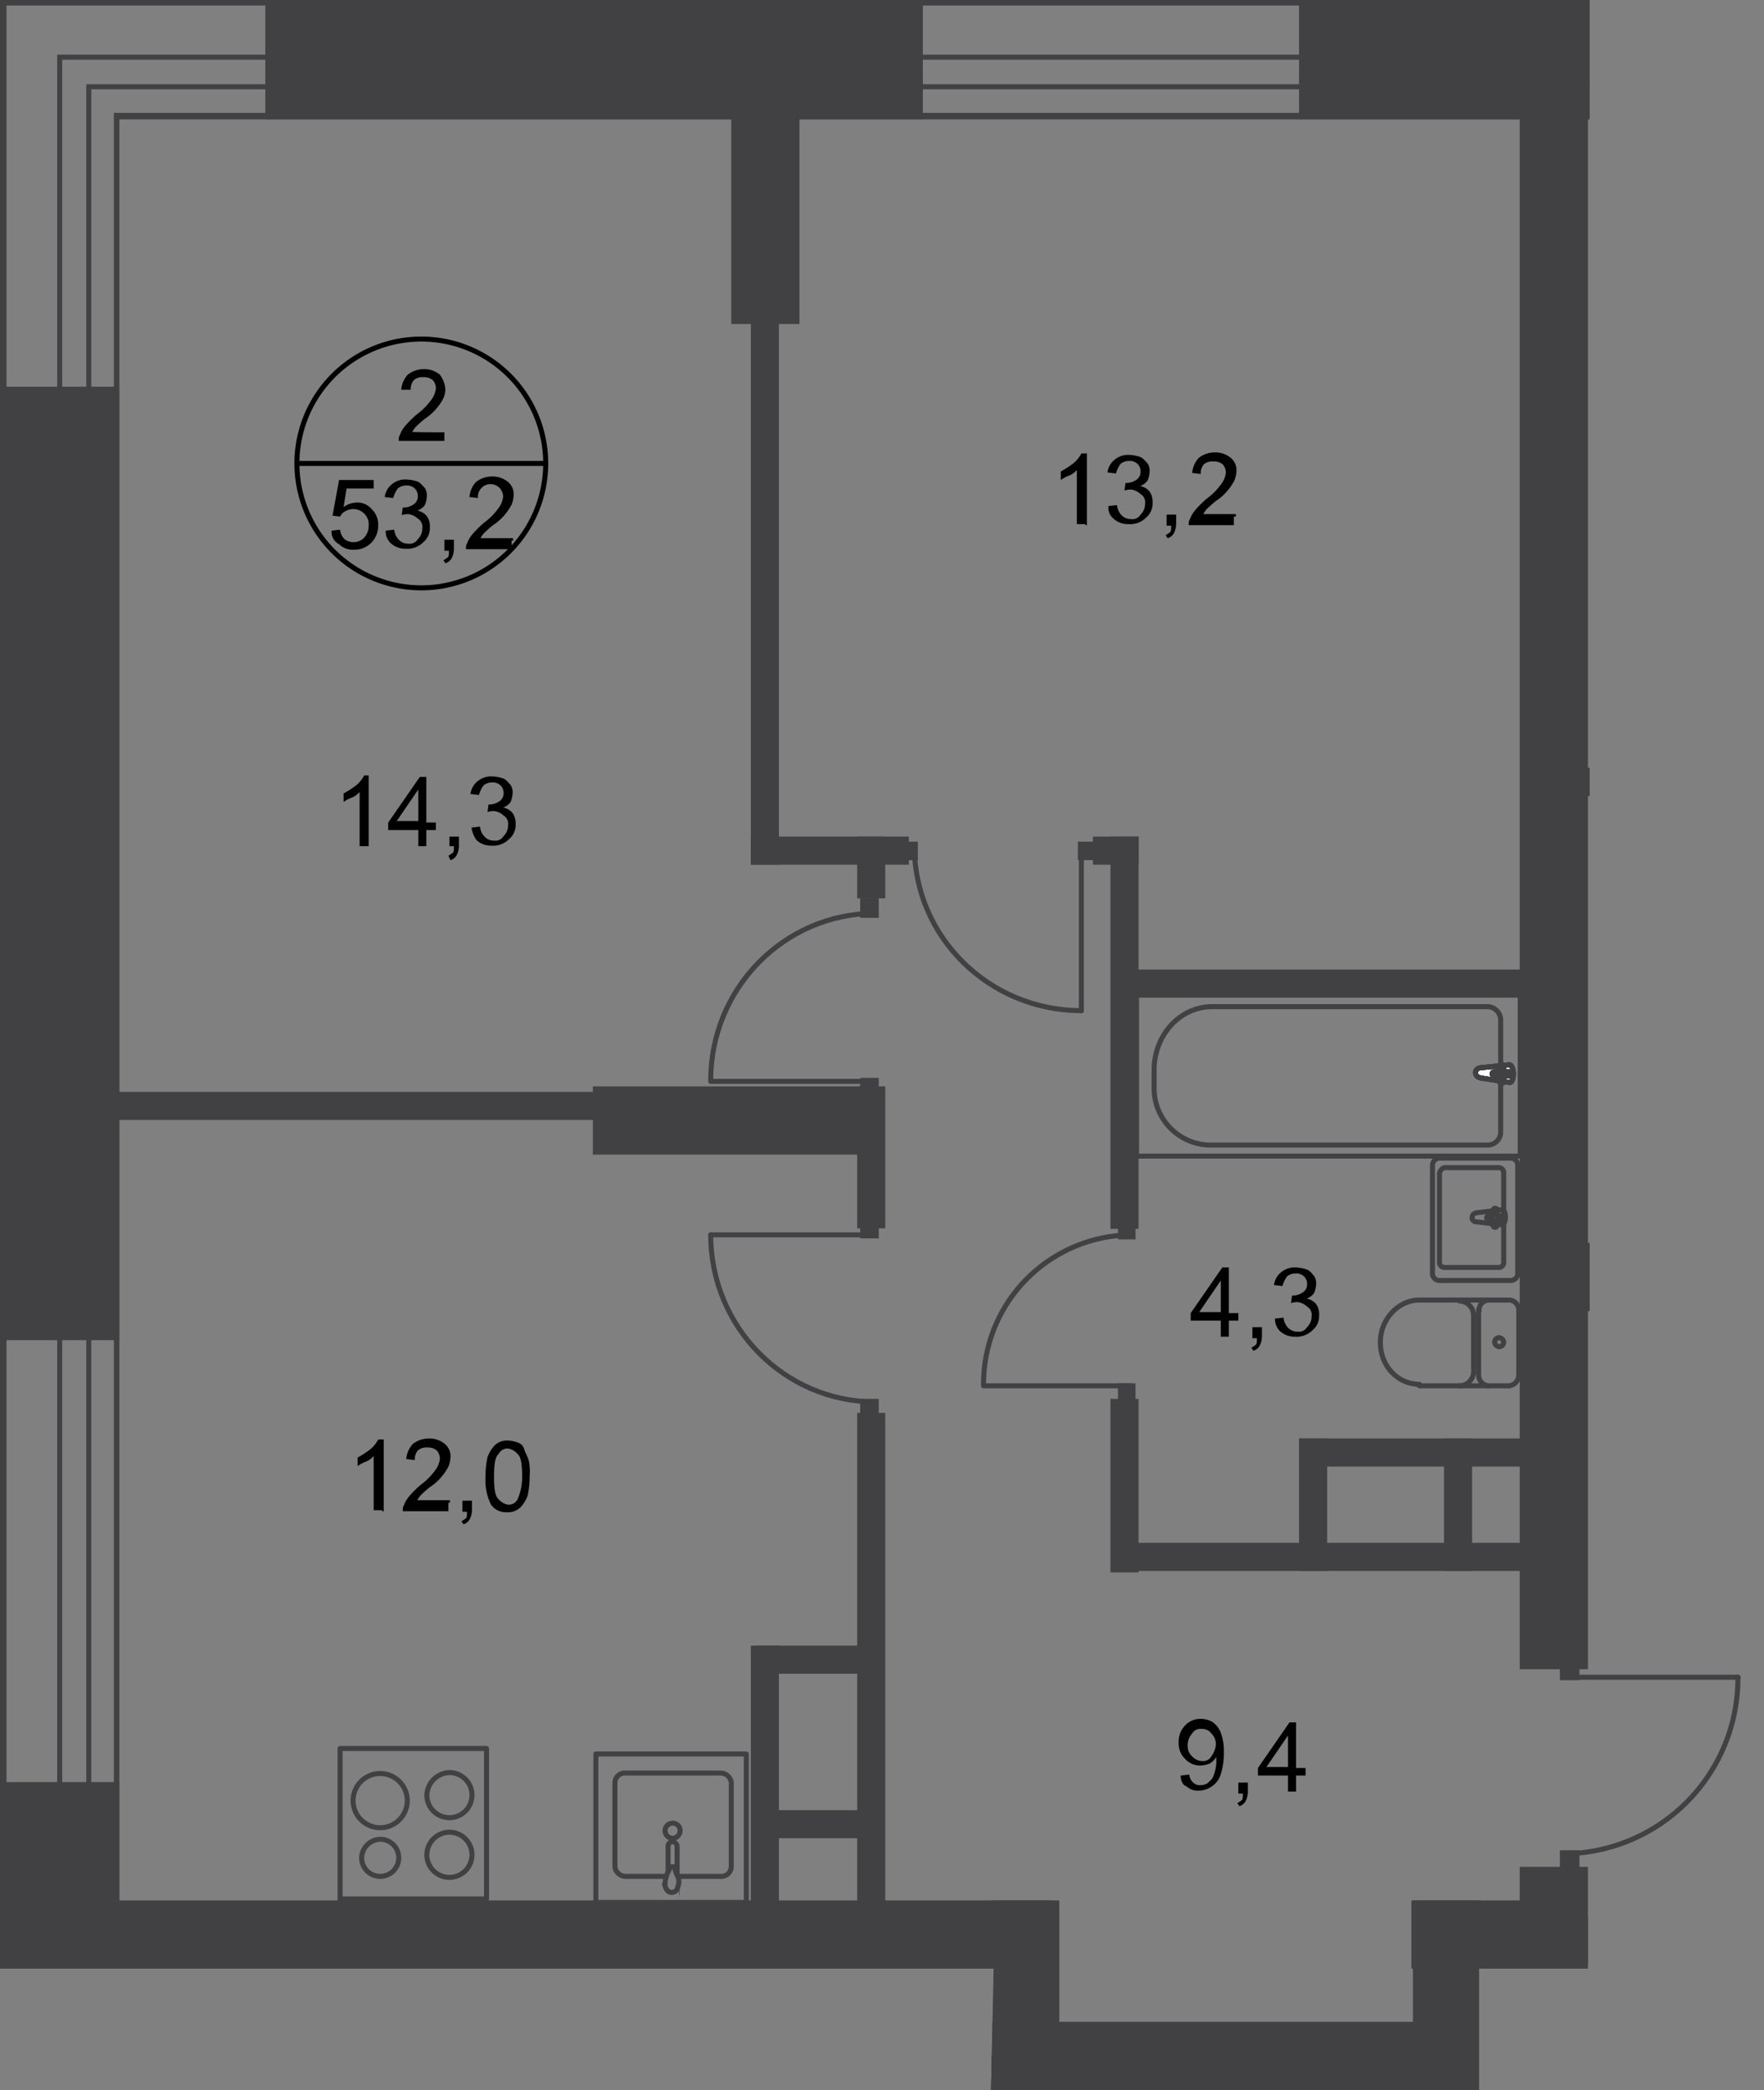 <svg id="Слой_1" data-name="Слой 1" xmlns="http://www.w3.org/2000/svg" xmlns:xlink="http://www.w3.org/1999/xlink" viewBox="0 0 351.7 416.7">
  <rect x="0" y="0" width="351.7" height="416.7" fill="#808080" stroke="none"/>
  <defs>
    <style>
      .cls-1, .cls-4, .cls-5, .cls-8 {
        fill: none;
      }

      .cls-2 {
        clip-path: url(#clip-path);
      }

      .cls-3 {
        fill: #414042;
      }

      .cls-4, .cls-5 {
        stroke: #414042;
      }

      .cls-4, .cls-8 {
        stroke-miterlimit: 22.93;
      }

      .cls-5 {
        stroke-linecap: round;
        stroke-linejoin: round;
      }

      .cls-6 {
        fill: #fff;
      }

      .cls-7 {
        isolation: isolate;
      }

      .cls-8 {
        stroke: #000;
      }
    </style>
    <clipPath id="clip-path">
      <polygon class="cls-1" points="198.1 392.5 0 392.5 0 0 316.95 0 316.95 317.5 351.7 317.5 351.7 392.5 294.9 392.5 294.9 416.7 197.6 416.7 198.1 392.5"/>
    </clipPath>
  </defs>
  <g class="cls-2">
    <g id="Слой_3" data-name="Слой 3">
      <rect class="cls-3" y="355.3" width="23.8" height="68.3"/>
      <rect class="cls-3" y="77.1" width="23.8" height="190.1"/>
      <rect class="cls-3" x="52.9" width="131.1" height="23.8"/>
      <rect class="cls-3" x="259" width="121.2" height="23.8"/>
      <path class="cls-3" d="M22.7,1079.8c.4,0,.9,0,1.1.2V23.8H671.4V1079.2c.4,0,.9.4,1.1.2V22.5H22.7Z"/>
      <path class="cls-3" d="M0,0V1078.7H1.3V1.1H694V1079.8c.4,0,.9-.2,1.1-.2V0Z"/>
      <path class="cls-4" d="M683.4,11.4H11.9V1077c1.9.2,3.9.9,5.8.9V17.3H677.6V1079.2c1.1,0,5-.2,5.6-.2Z"/>
      <rect class="cls-3" x="197.6" y="410" width="5.6" height="62.4"/>
      <rect class="cls-3" x="149.7" y="328.1" width="5.6" height="62.4"/>
      <rect class="cls-3" x="170.9" y="281.7" width="5.6" height="100.9"/>
      <rect class="cls-3" x="17.7" y="217.7" width="122" height="5.6"/>
      <rect class="cls-3" x="149.7" y="166.8" width="31.5" height="5.6"/>
      <rect class="cls-3" x="149.7" y="55.5" width="5.6" height="116.9"/>
      <rect class="cls-3" x="170.9" y="216.6" width="5.6" height="28.3"/>
      <rect class="cls-3" x="170.9" y="166.8" width="5.6" height="12.3"/>
      <rect class="cls-3" x="217.9" y="166.8" width="9.1" height="5.6"/>
      <rect class="cls-3" x="224.9" y="193.3" width="82.1" height="5.6"/>
      <rect class="cls-3" x="224.9" y="307.6" width="82.1" height="5.6"/>
      <rect class="cls-3" x="311.9" y="153.1" width="82.1" height="5.6"/>
      <rect class="cls-3" x="259" y="286.8" width="47.7" height="5.6"/>
      <rect class="cls-3" x="221.4" y="166.8" width="5.6" height="78.2"/>
      <rect class="cls-3" x="221.4" y="278.9" width="5.6" height="34.6"/>
      <rect class="cls-3" x="259" y="286.8" width="5.6" height="26.4"/>
      <rect class="cls-3" x="287.9" y="286.8" width="5.6" height="26.4"/>
      <rect class="cls-3" x="150.6" y="360.9" width="25.7" height="5.6"/>
      <rect class="cls-3" x="150.6" y="328.1" width="25.7" height="5.6"/>
      <rect class="cls-3" x="311" y="382.3" width="5.6" height="93.3"/>
      <rect class="cls-3" x="197.6" y="378.9" width="13.6" height="38"/>
      <rect class="cls-3" x="17.7" y="378.9" width="191.8" height="13.6"/>
      <rect class="cls-3" x="303" y="372.2" width="13.6" height="19.4"/>
      <rect class="cls-3" x="281.4" y="378.9" width="33.3" height="13.6"/>
      <rect class="cls-3" x="306.7" y="247.8" width="20.5" height="13.6"/>
      <rect class="cls-3" x="197.6" y="403.1" width="95.5" height="13.6"/>
      <rect class="cls-3" x="118.2" y="216.6" width="55.7" height="13.6"/>
      <rect class="cls-3" x="145.8" y="8.9" width="13.6" height="55.7"/>
      <rect class="cls-3" x="281.7" y="378.9" width="13.6" height="86.4"/>
      <rect class="cls-3" x="303" y="20.5" width="13.6" height="312.3"/>
      <path class="cls-5" d="M311.7,369.6a35,35,0,0,0,34.8-35.2"/>
      <polyline class="cls-5" points="346.5 334.4 311.9 334.4 311.9 331.8"/>
      <rect class="cls-3" x="311" y="330.9" width="3.9" height="4.1"/>
      <rect class="cls-3" x="311" y="368.9" width="3.9" height="4.1"/>
      <path class="cls-5" d="M174.5,279.5c-18.1,0-32.8-14.9-32.8-33.3"/>
      <polyline class="cls-5" points="141.7 246.2 174.3 246.2 174.3 243.9"/>
      <rect class="cls-3" x="171.5" y="243" width="3.7" height="3.9"/>
      <rect class="cls-3" x="171.5" y="278.9" width="3.7" height="3.9"/>
      <path class="cls-5" d="M174.5,182.1c-18.1,0-32.8,14.9-32.8,33.3"/>
      <polyline class="cls-5" points="141.7 215.6 174.3 215.6 174.3 217.9"/>
      <rect class="cls-3" x="171.5" y="214.9" width="3.7" height="3.9"/>
      <rect class="cls-3" x="171.5" y="179.1" width="3.7" height="3.9"/>
      <path class="cls-5" d="M182.3,168.7c0,18.1,14.9,32.8,33.3,32.8"/>
      <polyline class="cls-5" points="215.6 201.5 215.6 168.9 217.9 168.9"/>
      <rect class="cls-3" x="214.9" y="167.8" width="3.9" height="3.7"/>
      <rect class="cls-3" x="179.1" y="167.8" width="3.9" height="3.7"/>
      <path class="cls-5" d="M366.8,253.8a36,36,0,0,1-36.3,35.9"/>
      <polyline class="cls-5" points="330.3 289.7 330.3 254 327.7 254"/>
      <rect class="cls-3" x="326.8" y="252.9" width="4.1" height="4.1"/>
      <path class="cls-5" d="M225.7,246.2A29.7,29.7,0,0,0,196.1,276"/>
      <polyline class="cls-5" points="196.1 276.3 225.5 276.3 225.5 278.4"/>
      <rect class="cls-3" x="222.9" y="275.8" width="3.5" height="3.5"/>
      <rect class="cls-3" x="222.9" y="243.6" width="3.5" height="3.5"/>
      <g>
        <rect class="cls-4" x="226.6" y="198.3" width="76.5" height="32.2"/>
        <path class="cls-4" d="M241.7,200.7h54.9a2.69,2.69,0,0,1,2.6,2.8v22.2a2.62,2.62,0,0,1-2.4,2.6H241.1a11.32,11.32,0,0,1-11-11.4V213C230.3,206.1,235.4,200.7,241.7,200.7Z"/>
        <path class="cls-6" d="M295.1,214.9l5.8.9c1.1.2,1.1-3.5,0-3.5l-5.8.6a1,1,0,0,0-.9.9c0,.7.4.9.9,1.1"/>
        <path class="cls-4" d="M295.1,214.9l5.8.9c1.1.2,1.1-3.5,0-3.5l-5.8.6a1,1,0,0,0-.9.9C294.2,214.5,294.6,214.7,295.1,214.9Z"/>
        <path class="cls-4" d="M295.1,214.9l5.8.9c1.1.2,1.1-3.5,0-3.5l-5.8.6a1,1,0,0,0-.9.9C294.2,214.5,294.6,214.7,295.1,214.9Z"/>
        <path class="cls-4" d="M295.1,214.9l5.8.9c1.1.2,1.1-3.5,0-3.5l-5.8.6a1,1,0,0,0-.9.9C294.2,214.5,294.6,214.7,295.1,214.9Z"/>
        <path class="cls-5" d="M295.1,214.9l5.8.9c1.1.2,1.1-3.5,0-3.5l-5.8.6a1,1,0,0,0-.9.9C294.2,214.5,294.6,214.7,295.1,214.9Z"/>
        <path class="cls-6" d="M299.4,216h0a.43.43,0,0,0,.4-.4v-1.1h1.1a.4.4,0,0,0,0-.8h-1.1v-1.1a.4.4,0,0,0-.8,0v1.1h-1.1a.4.4,0,1,0,0,.8H299v1.1c-.1.2.2.4.4.4"/>
        <path class="cls-5" d="M299.4,216h0a.43.43,0,0,0,.4-.4v-1.1h1.1a.4.4,0,0,0,0-.8h-1.1v-1.1a.4.4,0,0,0-.8,0v1.1h-1.1a.4.4,0,1,0,0,.8H299v1.1C298.9,215.8,299.2,216,299.4,216Z"/>
        <path class="cls-5" d="M299.4,216h0a.43.43,0,0,0,.4-.4v-1.1h1.1a.4.4,0,0,0,0-.8h-1.1v-1.1a.4.4,0,0,0-.8,0v1.1h-1.1a.4.4,0,1,0,0,.8H299v1.1C298.9,215.8,299.2,216,299.4,216Z"/>
        <path class="cls-5" d="M299.4,216h0a.43.43,0,0,0,.4-.4v-1.1h1.1a.4.4,0,0,0,0-.8h-1.1v-1.1a.4.4,0,0,0-.8,0v1.1h-1.1a.4.4,0,1,0,0,.8H299v1.1C298.9,215.8,299.2,216,299.4,216Z"/>
        <path class="cls-5" d="M299.4,216h0a.43.43,0,0,0,.4-.4v-1.1h1.1a.4.4,0,0,0,0-.8h-1.1v-1.1a.4.4,0,0,0-.8,0v1.1h-1.1a.4.4,0,1,0,0,.8H299v1.1C298.9,215.8,299.2,216,299.4,216Z"/>
        <path class="cls-5" d="M294.4,243.6l5,.6c.9.2,1.1-3,0-3l-5,.6a1,1,0,0,0-.9.9A.83.83,0,0,0,294.4,243.6Z"/>
        <path class="cls-5" d="M298.1,244.7h0a.43.43,0,0,0,.4-.4v-1.1h.9a.4.4,0,0,0,0-.8h-.9v-1.1a.4.4,0,0,0-.8,0v1.1h-.9a.4.4,0,0,0,0,.8h.9v1.1C297.6,244.5,297.9,244.7,298.1,244.7Z"/>
        <path class="cls-5" d="M287.1,230.9h14a1.42,1.42,0,0,1,1.5,1.5v21.4a1.42,1.42,0,0,1-1.5,1.5h-14a1.42,1.42,0,0,1-1.5-1.5V232.4A1.47,1.47,0,0,1,287.1,230.9Z"/>
        <path class="cls-5" d="M288.1,232.8h10.6a1,1,0,0,1,1.1,1.1v17.7a1,1,0,0,1-1.1,1.1H288.1a1,1,0,0,1-1.1-1.1V233.9C287.1,233.5,287.5,232.8,288.1,232.8Z"/>
        <line class="cls-5" x1="300.7" y1="276.3" x2="283" y2="276.3"/>
        <path class="cls-5" d="M283,259.2c-4.3,0-7.8,3.9-7.8,8.4,0,4.8,3.5,8.4,7.8,8.4"/>
        <line class="cls-5" x1="282.7" y1="259.2" x2="300.7" y2="259.2"/>
        <path class="cls-5" d="M300.9,259.2a2,2,0,0,1,1.9,2.2v12.7a2.18,2.18,0,0,1-1.9,2.2"/>
        <path class="cls-5" d="M299.8,267.6a1,1,0,0,0-.9-.9.9.9,0,0,0-.9.9,1,1,0,0,0,.9.9A.9.9,0,0,0,299.8,267.6Z"/>
        <path class="cls-5" d="M296.8,259.2a2,2,0,0,0-1.9,2.2"/>
        <line class="cls-5" x1="294.8" y1="261.1" x2="294.8" y2="273.9"/>
        <path class="cls-5" d="M294.8,274.1a2.18,2.18,0,0,0,1.9,2.2"/>
        <path class="cls-5" d="M291,276.3a2.86,2.86,0,0,0,2.8-2.8"/>
        <line class="cls-5" x1="293.8" y1="273" x2="293.8" y2="262"/>
        <path class="cls-5" d="M293.8,262.2a2.86,2.86,0,0,0-2.8-2.8"/>
        <path class="cls-5" d="M85.1,369.8a4.5,4.5,0,1,0,4.5-4.5A4.54,4.54,0,0,0,85.1,369.8Z"/>
        <rect class="cls-5" x="67.8" y="348.6" width="29.2" height="30"/>
        <path class="cls-5" d="M72.1,370.4a3.7,3.7,0,1,0,3.7-3.7A3.83,3.83,0,0,0,72.1,370.4Z"/>
        <path class="cls-5" d="M70.4,359a5.4,5.4,0,1,0,5.4-5.4A5.38,5.38,0,0,0,70.4,359Z"/>
        <path class="cls-5" d="M85.1,357.9a4.5,4.5,0,1,0,4.5-4.5A4.69,4.69,0,0,0,85.1,357.9Z"/>
        <path class="cls-5" d="M132.8,374.1h-8a2.18,2.18,0,0,1-2.2-1.9V355.4a2,2,0,0,1,2.2-1.9h18.8a2.18,2.18,0,0,1,2.2,1.9v16.8a2,2,0,0,1-2.2,1.9h-8.2"/>
        <path class="cls-4" d="M135.6,365a1.5,1.5,0,1,1-1.5-1.5A1.47,1.47,0,0,1,135.6,365Z"/>
        <path class="cls-4" d="M135,373.5v-5.4a1,1,0,0,0-.9-.9.9.9,0,0,0-.9.9v5.4"/>
        <path class="cls-4" d="M132.8,374.3a5.71,5.71,0,0,1,.6-1.5c0-.2.2-.4.2-.6h.8c0,.2.2.4.2.6a7.72,7.72,0,0,0,.6,1.5,2.47,2.47,0,0,1,0,1.7c-.2.9-.6,1.3-1.3,1.3s-1.1-.6-1.3-1.3A5.24,5.24,0,0,1,132.8,374.3Z"/>
        <rect class="cls-5" x="118.8" y="349.7" width="30" height="29.6"/>
      </g>
      <g class="cls-7">
        <path d="M340.4,196.3v-1.7h9.1v1.3a19.69,19.69,0,0,0-2.6,3.7,17.8,17.8,0,0,0-1.9,4.8,11.42,11.42,0,0,0-.6,3.9h-1.7a15.46,15.46,0,0,1,.6-3.9,41.26,41.26,0,0,1,1.7-4.5,29.73,29.73,0,0,1,2.4-3.7h-6.9v.1Z"/>
      </g>
      <g class="cls-7">
        <path d="M216.4,104.5h-1.7V93.7a4.18,4.18,0,0,1-1.5,1.1,6.8,6.8,0,0,0-1.7.9V94a19.23,19.23,0,0,0,2.6-1.7,6.24,6.24,0,0,0,1.5-1.9h1.1v14.3h-.3Z"/>
        <path d="M221,100.9l1.7-.2a3.33,3.33,0,0,0,1.1,2.2,2.52,2.52,0,0,0,1.7.6,1.89,1.89,0,0,0,1.9-.9,2.94,2.94,0,0,0,.9-2.2,1.89,1.89,0,0,0-.9-1.9,3.38,3.38,0,0,0-1.9-.9,4.34,4.34,0,0,0-1.3.2l.2-1.5h.2a3.53,3.53,0,0,0,1.9-.6,1.85,1.85,0,0,0,.9-1.7,2,2,0,0,0-.6-1.5,2.2,2.2,0,0,0-1.7-.6,2.52,2.52,0,0,0-1.7.6,5.61,5.61,0,0,0-.9,1.9l-1.7-.2a3.88,3.88,0,0,1,1.5-2.6,4.1,4.1,0,0,1,2.8-.9,7.19,7.19,0,0,1,2.2.4c.6.2,1.1.9,1.5,1.3a2.68,2.68,0,0,1,.4,1.7,5.26,5.26,0,0,1-.4,1.7,3,3,0,0,1-1.5,1.1,3.22,3.22,0,0,1,1.9,1.1,3.59,3.59,0,0,1,.6,2.2,3.67,3.67,0,0,1-1.3,3,4.46,4.46,0,0,1-3.5,1.3,4.25,4.25,0,0,1-3-1.1A2.81,2.81,0,0,1,221,100.9Z"/>
        <path d="M232.6,104.5v-1.9h1.9v1.9a4.26,4.26,0,0,1-.4,1.7,2.1,2.1,0,0,1-1.3,1.1l-.4-.6a7,7,0,0,0,.9-.6c.2-.2.2-.6.2-1.3h-.9Z"/>
        <path d="M246,103v1.7h-9c0-.4,0-.9.2-1.1a6.22,6.22,0,0,1,1.1-1.9,22.42,22.42,0,0,1,2.2-2.2,13.66,13.66,0,0,0,3-3,4.69,4.69,0,0,0,.9-2.2,2.52,2.52,0,0,0-.6-1.7,2.71,2.71,0,0,0-1.9-.6,2.55,2.55,0,0,0-1.9.6,2.71,2.71,0,0,0-.6,1.9l-1.7-.2a4.93,4.93,0,0,1,1.3-3,5.12,5.12,0,0,1,3.2-1.1,4.77,4.77,0,0,1,3.2,1.1,3.14,3.14,0,0,1,1.1,2.8,5.26,5.26,0,0,1-.4,1.7,9.43,9.43,0,0,1-1.1,1.7,10.42,10.42,0,0,1-2.6,2.4,24.55,24.55,0,0,0-1.9,1.7,7,7,0,0,0-.6.9h6.5v.5Z"/>
      </g>
      <g class="cls-7">
        <path d="M73.4,168.7H71.7V157.9a4.18,4.18,0,0,1-1.5,1.1,6.8,6.8,0,0,0-1.7.9v-1.7a19.23,19.23,0,0,0,2.6-1.7,6.24,6.24,0,0,0,1.5-1.9h.9v14.1Z"/>
        <path d="M83.4,168.7v-3.2h-6V164l6.3-9.1H85V164h1.9v1.5H85v3.2Zm0-5v-6.3l-4.3,6.3Z"/>
        <path d="M89.6,168.7v-1.9h1.9v1.9a4.26,4.26,0,0,1-.4,1.7,2.1,2.1,0,0,1-1.3,1.1l-.4-.9a7,7,0,0,0,.9-.6c.2-.2.2-.6.2-1.3Z"/>
        <path d="M94,165l1.7-.2a3.33,3.33,0,0,0,1.1,2.2,2.52,2.52,0,0,0,1.7.6,1.89,1.89,0,0,0,1.9-.9,2.94,2.94,0,0,0,.9-2.2,1.89,1.89,0,0,0-.9-1.9,3.38,3.38,0,0,0-1.9-.9,4.34,4.34,0,0,0-1.3.2l.2-1.5h.2a3.53,3.53,0,0,0,1.9-.6,1.85,1.85,0,0,0,.9-1.7,2,2,0,0,0-.6-1.5,2.2,2.2,0,0,0-1.7-.6,2.52,2.52,0,0,0-1.7.6,5.61,5.61,0,0,0-.9,1.9l-1.7-.2a3.88,3.88,0,0,1,1.5-2.6,4.1,4.1,0,0,1,2.8-.9,7.19,7.19,0,0,1,2.2.4c.6.2,1.1.9,1.5,1.3a2.68,2.68,0,0,1,.4,1.7,5.26,5.26,0,0,1-.4,1.7,3,3,0,0,1-1.5,1.1,3.22,3.22,0,0,1,1.9,1.1,3.59,3.59,0,0,1,.6,2.2,3.67,3.67,0,0,1-1.3,3,4.46,4.46,0,0,1-3.5,1.3,4.25,4.25,0,0,1-3-1.1A5.89,5.89,0,0,1,94,165Z"/>
      </g>
      <g class="cls-7">
        <path d="M76.2,301.1H74.5V290.3a4.18,4.18,0,0,1-1.5,1.1,6.8,6.8,0,0,0-1.7.9v-1.7a19.23,19.23,0,0,0,2.6-1.7,6.24,6.24,0,0,0,1.5-1.9h1.1v14.3h-.3Z"/>
        <path d="M89.4,299.6v1.7H80.3c0-.4,0-.9.2-1.1a6.22,6.22,0,0,1,1.1-1.9,22.42,22.42,0,0,1,2.2-2.2,13.66,13.66,0,0,0,3-3,4.69,4.69,0,0,0,.9-2.2,2.52,2.52,0,0,0-.6-1.7,2.71,2.71,0,0,0-1.9-.6,2.55,2.55,0,0,0-1.9.6,2.71,2.71,0,0,0-.6,1.9l-1.7-.2a4.93,4.93,0,0,1,1.3-3,5.12,5.12,0,0,1,3.2-1.1,4.77,4.77,0,0,1,3.2,1.1,3.14,3.14,0,0,1,1.1,2.8,5.26,5.26,0,0,1-.4,1.7,9.43,9.43,0,0,1-1.1,1.7,10.42,10.42,0,0,1-2.6,2.4,24.55,24.55,0,0,0-1.9,1.7,7,7,0,0,0-.6.9h6.5v.5Z"/>
        <path d="M92.2,301.1v-1.9h1.9v1.9a4.26,4.26,0,0,1-.4,1.7,2.1,2.1,0,0,1-1.3,1.1l-.4-.6a7,7,0,0,0,.9-.6c.2-.2.2-.6.2-1.3h-.9Z"/>
        <path d="M96.8,294.4a17.91,17.91,0,0,1,.4-3.9,7,7,0,0,1,1.5-2.4,3.57,3.57,0,0,1,2.6-.9,6.46,6.46,0,0,1,1.9.4,1.89,1.89,0,0,1,1.3,1.3c.2.7.6,1.3.9,2.2a10.54,10.54,0,0,1,.2,3.2,17.91,17.91,0,0,1-.4,3.9,7,7,0,0,1-1.5,2.4,3.57,3.57,0,0,1-2.6.9,3.67,3.67,0,0,1-3.2-1.5A11,11,0,0,1,96.8,294.4Zm1.7,0c0,2.4.2,3.9.9,4.5a3.16,3.16,0,0,0,1.9,1.1,2,2,0,0,0,1.9-1.1,11,11,0,0,0,.9-4.5c0-2.4-.2-3.9-.9-4.5a3.16,3.16,0,0,0-1.9-1.1,2,2,0,0,0-1.9,1.1C98.7,290.5,98.5,292,98.5,294.4Z"/>
      </g>
      <g>
        <g class="cls-7">
          <path d="M235.4,354l1.7-.2a2.53,2.53,0,0,0,.9,1.7,1.91,1.91,0,0,0,1.5.4,2.5,2.5,0,0,0,1.3-.4l.9-.9a8,8,0,0,0,.6-1.7,7.16,7.16,0,0,0,.2-2.2v-.4a4,4,0,0,1-1.3,1.3,5.33,5.33,0,0,1-1.9.4,4,4,0,0,1-3-1.3,4.22,4.22,0,0,1-1.3-3.2,4.6,4.6,0,0,1,1.3-3.5,4.1,4.1,0,0,1,3-1.3,4.75,4.75,0,0,1,2.4.6,4.45,4.45,0,0,1,1.7,2.2,10,10,0,0,1,.6,3.9,13.09,13.09,0,0,1-.6,4.3,4.39,4.39,0,0,1-1.7,2.4,4.54,4.54,0,0,1-2.6.9,3.33,3.33,0,0,1-2.6-.9C235.9,356,235.4,355.1,235.4,354Zm7-6a2.9,2.9,0,0,0-.9-2.4,2.2,2.2,0,0,0-1.9-.9,1.89,1.89,0,0,0-1.9.9,3.41,3.41,0,0,0-.9,2.4,2.74,2.74,0,0,0,.9,2.2,2.8,2.8,0,0,0,1.9.9,1.89,1.89,0,0,0,1.9-.9A4.69,4.69,0,0,0,242.4,348Z"/>
          <path d="M246.9,357.3v-1.9h1.9v1.9a4.26,4.26,0,0,1-.4,1.7,2.1,2.1,0,0,1-1.3,1.1l-.4-.6a7,7,0,0,0,.9-.6c.2-.2.2-.6.2-1.3h-.9Z"/>
          <path d="M256.8,357.3V354h-6v-1.5l6.3-9.1h1.3v9.1h1.9V354h-1.9v3.2h-1.6Zm0-5V346l-4.3,6.3Z"/>
        </g>
        <g class="cls-7">
          <path d="M243.4,266.5v-3.2h-6v-1.5l6.3-9.1H245v9.1h1.9v1.5H245v3.2Zm0-4.9v-6.3l-4.3,6.3Z"/>
          <path d="M249.7,266.5v-1.9h1.9v1.9a4.26,4.26,0,0,1-.4,1.7,2.1,2.1,0,0,1-1.3,1.1l-.4-.6a7,7,0,0,0,.9-.6c.2-.2.2-.6.2-1.3h-.9Z"/>
          <path d="M254.2,262.9l1.7-.2a3.33,3.33,0,0,0,1.1,2.2,2.52,2.52,0,0,0,1.7.6,1.89,1.89,0,0,0,1.9-.9,2.94,2.94,0,0,0,.9-2.2,1.89,1.89,0,0,0-.9-1.9,3.38,3.38,0,0,0-1.9-.9,4.34,4.34,0,0,0-1.3.2l.2-1.5h.2a3.53,3.53,0,0,0,1.9-.6,1.85,1.85,0,0,0,.9-1.7,2,2,0,0,0-.6-1.5,2.2,2.2,0,0,0-1.7-.6,2.52,2.52,0,0,0-1.7.6,5.61,5.61,0,0,0-.9,1.9l-1.7-.2a3.88,3.88,0,0,1,1.5-2.6,4.1,4.1,0,0,1,2.8-.9,7.19,7.19,0,0,1,2.2.4c.7.2,1.1.9,1.5,1.3a2.68,2.68,0,0,1,.4,1.7,5.26,5.26,0,0,1-.4,1.7,3,3,0,0,1-1.5,1.1,3.22,3.22,0,0,1,1.9,1.1,3.4,3.4,0,0,1,.6,2.2,3.67,3.67,0,0,1-1.3,3,4.46,4.46,0,0,1-3.5,1.3,4.25,4.25,0,0,1-3-1.1A3.42,3.42,0,0,1,254.2,262.9Z"/>
        </g>
      </g>
      <g>
        <g class="cls-7">
          <path d="M88.6,86.2v1.7H79.5c0-.4,0-.9.2-1.1a6.22,6.22,0,0,1,1.1-1.9A22.42,22.42,0,0,1,83,82.7a13.66,13.66,0,0,0,3-3,4.69,4.69,0,0,0,.9-2.2,2.52,2.52,0,0,0-.6-1.7,2.71,2.71,0,0,0-1.9-.6,2.55,2.55,0,0,0-1.9.6,2.71,2.71,0,0,0-.6,1.9H80a4.93,4.93,0,0,1,1.3-3,5.12,5.12,0,0,1,3.2-1.1,4.77,4.77,0,0,1,3.2,1.1,5.5,5.5,0,0,1,1.1,3,5.26,5.26,0,0,1-.4,1.7,9.43,9.43,0,0,1-1.1,1.7,10.42,10.42,0,0,1-2.6,2.4,24.55,24.55,0,0,0-1.9,1.7,7,7,0,0,0-.6.9C81.9,86.2,88.6,86.2,88.6,86.2Z"/>
        </g>
        <g class="cls-7">
          <path d="M66.1,105.8l1.7-.2a3.09,3.09,0,0,0,.9,1.9,2.94,2.94,0,0,0,3.9-.3,3.41,3.41,0,0,0,.9-2.4,2.9,2.9,0,0,0-.9-2.4,2.94,2.94,0,0,0-2.2-.9,3.31,3.31,0,0,0-1.5.4,2.35,2.35,0,0,0-1.1,1.1l-1.5-.2,1.3-7.1h6.9v1.7H69.1l-.6,3.7a4.54,4.54,0,0,1,2.6-.9,3.67,3.67,0,0,1,3,1.3,4.22,4.22,0,0,1,1.3,3.2,4.77,4.77,0,0,1-1.1,3.2,4.65,4.65,0,0,1-3.7,1.7,3.92,3.92,0,0,1-3-1.1A2.77,2.77,0,0,1,66.1,105.8Z"/>
          <path d="M76.9,105.8l1.7-.2a3.33,3.33,0,0,0,1.1,2.2,2.52,2.52,0,0,0,1.7.6,1.89,1.89,0,0,0,1.9-.9,2.94,2.94,0,0,0,.9-2.2,1.89,1.89,0,0,0-.9-1.9,3.38,3.38,0,0,0-1.9-.9,4.34,4.34,0,0,0-1.3.2l.2-1.5h.2a3.53,3.53,0,0,0,1.9-.6,1.85,1.85,0,0,0,.9-1.7,2,2,0,0,0-.6-1.5,2.2,2.2,0,0,0-1.7-.6,2.52,2.52,0,0,0-1.7.6,5.61,5.61,0,0,0-.9,1.9l-1.7-.2a3.88,3.88,0,0,1,1.5-2.6,4.1,4.1,0,0,1,2.8-.9,7.19,7.19,0,0,1,2.2.4c.6.2,1.1.9,1.5,1.3a2.68,2.68,0,0,1,.4,1.7,5.26,5.26,0,0,1-.4,1.7,3,3,0,0,1-1.5,1.1,3.22,3.22,0,0,1,1.9,1.1,3.4,3.4,0,0,1,.6,2.2,3.67,3.67,0,0,1-1.3,3,4.46,4.46,0,0,1-3.5,1.3,4.25,4.25,0,0,1-3-1.1A3.22,3.22,0,0,1,76.9,105.8Z"/>
          <path d="M88.6,109.5v-1.9h1.9v1.9a4.26,4.26,0,0,1-.4,1.7,2.1,2.1,0,0,1-1.3,1.1l-.4-.6a7,7,0,0,0,.9-.6c.2-.2.2-.6.2-1.3h-.9Z"/>
          <path d="M102,107.8v1.7H92.9c0-.4,0-.9.2-1.1a6.22,6.22,0,0,1,1.1-1.9,22.42,22.42,0,0,1,2.2-2.2,13.66,13.66,0,0,0,3-3,4.69,4.69,0,0,0,.9-2.2,2.52,2.52,0,0,0-.6-1.7,2.51,2.51,0,0,0-4.4,1.9l-1.7-.2a4.93,4.93,0,0,1,1.3-3A5.12,5.12,0,0,1,98.1,95a4.77,4.77,0,0,1,3.2,1.1,3.14,3.14,0,0,1,1.1,2.8,5.26,5.26,0,0,1-.4,1.7,9.43,9.43,0,0,1-1.1,1.7,10.42,10.42,0,0,1-2.6,2.4,24.55,24.55,0,0,0-1.9,1.7,7,7,0,0,0-.6.9h6.5v.5Z"/>
        </g>
        <path class="cls-8" d="M84,67.6A24.8,24.8,0,1,1,59.2,92.4,24.8,24.8,0,0,1,84,67.6Z"/>
      </g>
      <line class="cls-8" x1="59.2" y1="92.4" x2="109.1" y2="92.4"/>
    </g>
  </g>
</svg>
